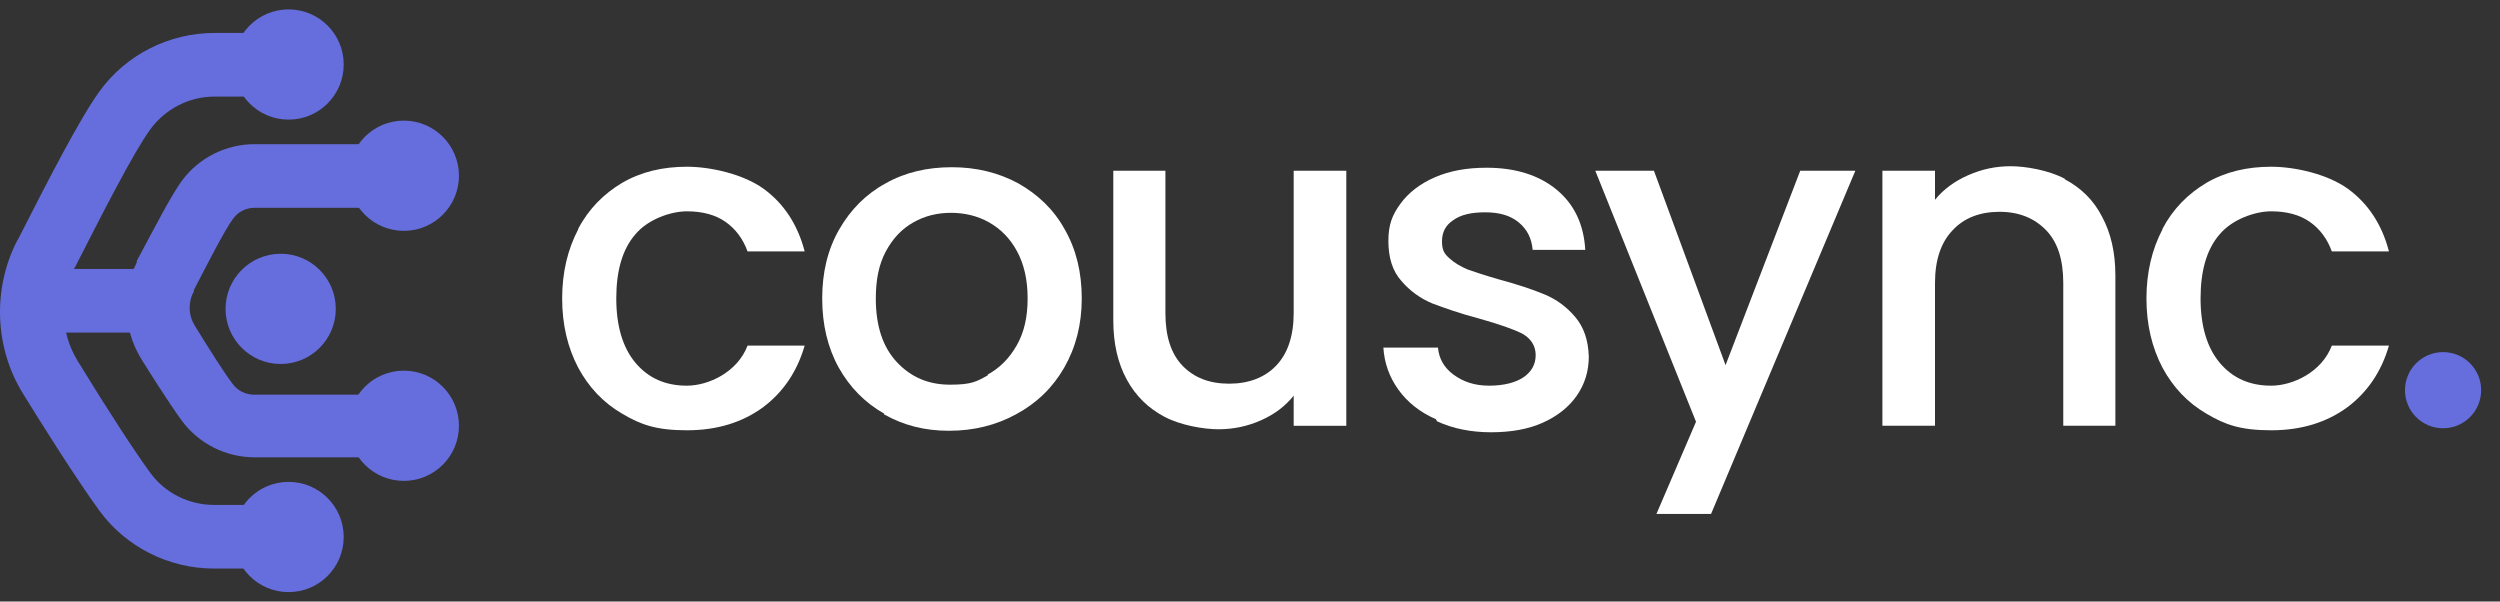 <svg width="133" height="32" viewBox="0 0 133 32" fill="none" xmlns="http://www.w3.org/2000/svg">
<rect x="0" y="0" width="133" height="32" fill="#333333" stroke="none"/>
<g clip-path="url(#clip0_153_12045)">
<path d="M30.76 12.175C31.32 11.109 32.12 10.309 33.106 9.723C34.119 9.137 35.265 8.87 36.544 8.87C37.824 8.87 39.556 9.27 40.623 10.043C41.689 10.816 42.435 11.935 42.808 13.375H39.77C39.53 12.709 39.13 12.175 38.597 11.802C38.064 11.429 37.371 11.242 36.544 11.242C35.718 11.242 34.492 11.642 33.799 12.469C33.106 13.268 32.786 14.414 32.786 15.88C32.786 17.346 33.133 18.493 33.799 19.292C34.492 20.119 35.398 20.518 36.544 20.518C37.691 20.518 39.236 19.799 39.77 18.386H42.808C42.408 19.772 41.662 20.865 40.596 21.665C39.503 22.464 38.17 22.891 36.544 22.891C34.918 22.891 34.092 22.598 33.106 22.011C32.093 21.425 31.32 20.598 30.76 19.559C30.2 18.493 29.907 17.267 29.907 15.88C29.907 14.494 30.2 13.268 30.76 12.202V12.175Z" fill="white"/>
<path d="M47.047 22.011C46.007 21.424 45.207 20.598 44.621 19.559C44.034 18.492 43.741 17.266 43.741 15.88C43.741 14.494 44.034 13.268 44.648 12.202C45.261 11.136 46.087 10.309 47.126 9.749C48.166 9.163 49.339 8.896 50.645 8.896C51.951 8.896 53.124 9.19 54.163 9.749C55.203 10.336 56.056 11.136 56.642 12.202C57.255 13.268 57.549 14.494 57.549 15.88C57.549 17.266 57.229 18.492 56.616 19.559C56.003 20.625 55.15 21.451 54.057 22.038C52.991 22.624 51.791 22.917 50.485 22.917C49.179 22.917 48.059 22.624 47.02 22.038L47.047 22.011ZM52.537 19.932C53.177 19.585 53.684 19.079 54.083 18.386C54.483 17.693 54.67 16.866 54.67 15.88C54.67 14.894 54.483 14.068 54.11 13.375C53.737 12.681 53.23 12.175 52.617 11.829C52.004 11.482 51.311 11.322 50.592 11.322C49.872 11.322 49.206 11.482 48.593 11.829C47.979 12.175 47.5 12.681 47.126 13.375C46.753 14.068 46.593 14.894 46.593 15.88C46.593 17.346 46.967 18.466 47.713 19.265C48.459 20.065 49.392 20.465 50.538 20.465C51.684 20.465 51.951 20.305 52.564 19.958L52.537 19.932Z" fill="white"/>
<path d="M71.623 9.083V22.651H68.824V21.051C68.371 21.611 67.811 22.037 67.091 22.357C66.371 22.677 65.625 22.837 64.825 22.837C64.026 22.837 62.8 22.624 61.947 22.171C61.094 21.718 60.427 21.078 59.947 20.198C59.468 19.319 59.228 18.279 59.228 17.053V9.083H62V16.653C62 17.879 62.293 18.812 62.906 19.452C63.519 20.092 64.346 20.412 65.385 20.412C66.425 20.412 67.278 20.092 67.891 19.452C68.504 18.812 68.824 17.879 68.824 16.653V9.083H71.623Z" fill="white"/>
<path d="M76.394 22.304C75.541 21.931 74.874 21.398 74.395 20.731C73.915 20.065 73.648 19.318 73.595 18.492H76.5C76.554 19.078 76.82 19.558 77.327 19.931C77.833 20.305 78.446 20.518 79.219 20.518C79.992 20.518 80.632 20.358 81.058 20.065C81.485 19.771 81.698 19.372 81.698 18.892C81.698 18.412 81.458 18.012 80.978 17.746C80.499 17.506 79.726 17.239 78.686 16.946C77.673 16.68 76.847 16.386 76.207 16.146C75.567 15.88 75.008 15.48 74.555 14.947C74.075 14.414 73.862 13.694 73.862 12.815C73.862 11.935 74.075 11.428 74.501 10.842C74.928 10.256 75.541 9.776 76.341 9.429C77.14 9.083 78.046 8.923 79.086 8.923C80.632 8.923 81.885 9.323 82.818 10.096C83.751 10.869 84.257 11.935 84.337 13.294H81.538C81.485 12.681 81.245 12.201 80.792 11.828C80.339 11.455 79.752 11.295 79.006 11.295C78.26 11.295 77.7 11.428 77.3 11.722C76.9 11.988 76.714 12.361 76.714 12.841C76.714 13.321 76.847 13.508 77.114 13.747C77.38 13.987 77.7 14.174 78.073 14.334C78.446 14.467 79.006 14.654 79.752 14.867C80.739 15.133 81.538 15.4 82.178 15.667C82.818 15.933 83.351 16.333 83.804 16.866C84.257 17.399 84.497 18.092 84.524 18.972C84.524 19.745 84.31 20.438 83.884 21.051C83.457 21.664 82.844 22.144 82.071 22.49C81.298 22.837 80.365 22.997 79.326 22.997C78.286 22.997 77.3 22.81 76.447 22.41L76.394 22.304Z" fill="white"/>
<path d="M98.704 9.083L91.028 27.342H88.122L90.228 22.437L84.87 9.083H87.989L91.8 19.425L95.772 9.083H98.677H98.704Z" fill="white"/>
<path d="M109.846 9.536C110.699 9.989 111.365 10.629 111.819 11.508C112.298 12.388 112.538 13.428 112.538 14.654V22.65H109.766V15.053C109.766 13.827 109.473 12.894 108.86 12.255C108.247 11.615 107.42 11.268 106.381 11.268C105.341 11.268 104.488 11.588 103.875 12.255C103.262 12.894 102.942 13.827 102.942 15.053V22.65H100.144V9.083H102.942V10.629C103.395 10.069 103.982 9.642 104.702 9.323C105.421 9.003 106.168 8.843 106.967 8.843C107.767 8.843 108.993 9.056 109.846 9.509V9.536Z" fill="white"/>
<path d="M115.044 12.175C115.604 11.109 116.403 10.309 117.39 9.723C118.402 9.137 119.549 8.87 120.828 8.87C122.108 8.87 123.84 9.27 124.906 10.043C125.973 10.816 126.719 11.935 127.092 13.375H124.053C123.813 12.709 123.414 12.175 122.881 11.802C122.347 11.429 121.654 11.242 120.828 11.242C120.002 11.242 118.776 11.642 118.083 12.469C117.39 13.268 117.07 14.414 117.07 15.88C117.07 17.346 117.416 18.493 118.083 19.292C118.776 20.119 119.682 20.518 120.828 20.518C121.974 20.518 123.52 19.799 124.053 18.386H127.092C126.692 19.772 125.946 20.865 124.88 21.665C123.787 22.464 122.454 22.891 120.828 22.891C119.202 22.891 118.376 22.598 117.39 22.011C116.377 21.425 115.604 20.598 115.044 19.559C114.484 18.493 114.191 17.267 114.191 15.88C114.191 14.494 114.484 13.268 115.044 12.202V12.175Z" fill="white"/>
<path d="M21.484 12.281C23.103 12.281 24.416 10.968 24.416 9.349C24.416 7.73 23.103 6.417 21.484 6.417C19.864 6.417 18.552 7.73 18.552 9.349C18.552 10.968 19.864 12.281 21.484 12.281Z" fill="#666EDD"/>
<path d="M15.353 6.364C16.973 6.364 18.285 5.051 18.285 3.432C18.285 1.813 16.973 0.5 15.353 0.5C13.734 0.5 12.421 1.813 12.421 3.432C12.421 5.051 13.734 6.364 15.353 6.364Z" fill="#666EDD"/>
<path d="M15.353 31.5C16.973 31.5 18.285 30.187 18.285 28.568C18.285 26.948 16.973 25.636 15.353 25.636C13.734 25.636 12.421 26.948 12.421 28.568C12.421 30.187 13.734 31.5 15.353 31.5Z" fill="#666EDD"/>
<path d="M21.484 24.329H13.541C12.021 24.329 10.582 23.61 9.676 22.384C9.009 21.477 7.916 19.745 7.49 19.052C6.557 17.506 6.477 15.56 7.277 13.96V13.881C8.343 11.881 9.116 10.389 9.676 9.616C10.582 8.39 12.021 7.67 13.541 7.67H21.484V11.055H13.541C13.088 11.055 12.661 11.268 12.395 11.642C11.941 12.255 11.008 14.094 10.315 15.427V15.507C9.996 16.066 10.022 16.759 10.342 17.292C11.195 18.678 11.941 19.851 12.368 20.411C12.634 20.784 13.061 20.997 13.514 20.997H21.457V24.383L21.484 24.329Z" fill="#666EDD"/>
<path d="M21.484 25.583C23.103 25.583 24.416 24.27 24.416 22.651C24.416 21.032 23.103 19.719 21.484 19.719C19.864 19.719 18.552 21.032 18.552 22.651C18.552 24.27 19.864 25.583 21.484 25.583Z" fill="#666EDD"/>
<path d="M16.34 30.247H11.382C8.983 30.247 6.69 29.101 5.278 27.155C4.051 25.476 2.026 22.251 1.226 20.945C-0.293 18.492 -0.4 15.374 0.906 12.815L0.986 12.682C2.505 9.696 4.238 6.311 5.304 4.845C6.717 2.899 9.009 1.753 11.408 1.753H16.366V5.138H11.408C10.075 5.138 8.823 5.778 8.023 6.844C7.117 8.07 5.384 11.482 3.998 14.201L3.918 14.334C3.145 15.854 3.225 17.693 4.105 19.159C5.731 21.824 7.197 24.063 7.996 25.156C8.769 26.222 10.049 26.862 11.382 26.862H16.34V30.247Z" fill="#666EDD"/>
<path d="M14.932 19.364C16.551 19.364 17.864 18.051 17.864 16.432C17.864 14.813 16.551 13.5 14.932 13.5C13.313 13.5 12 14.813 12 16.432C12 18.051 13.313 19.364 14.932 19.364Z" fill="#666EDD"/>
<path d="M9.303 14.308H2.319V17.693H9.303V14.308Z" fill="#666EDD"/>
<path d="M129.971 22.784C131.09 22.784 131.997 21.877 131.997 20.758C131.997 19.639 131.09 18.732 129.971 18.732C128.852 18.732 127.945 19.639 127.945 20.758C127.945 21.877 128.852 22.784 129.971 22.784Z" fill="#666EDD"/>
</g>
<defs>
<clipPath id="clip0_153_12045">
<rect width="132.023" height="31" fill="white" transform="translate(0 0.5)"/>
</clipPath>
</defs>
</svg>
